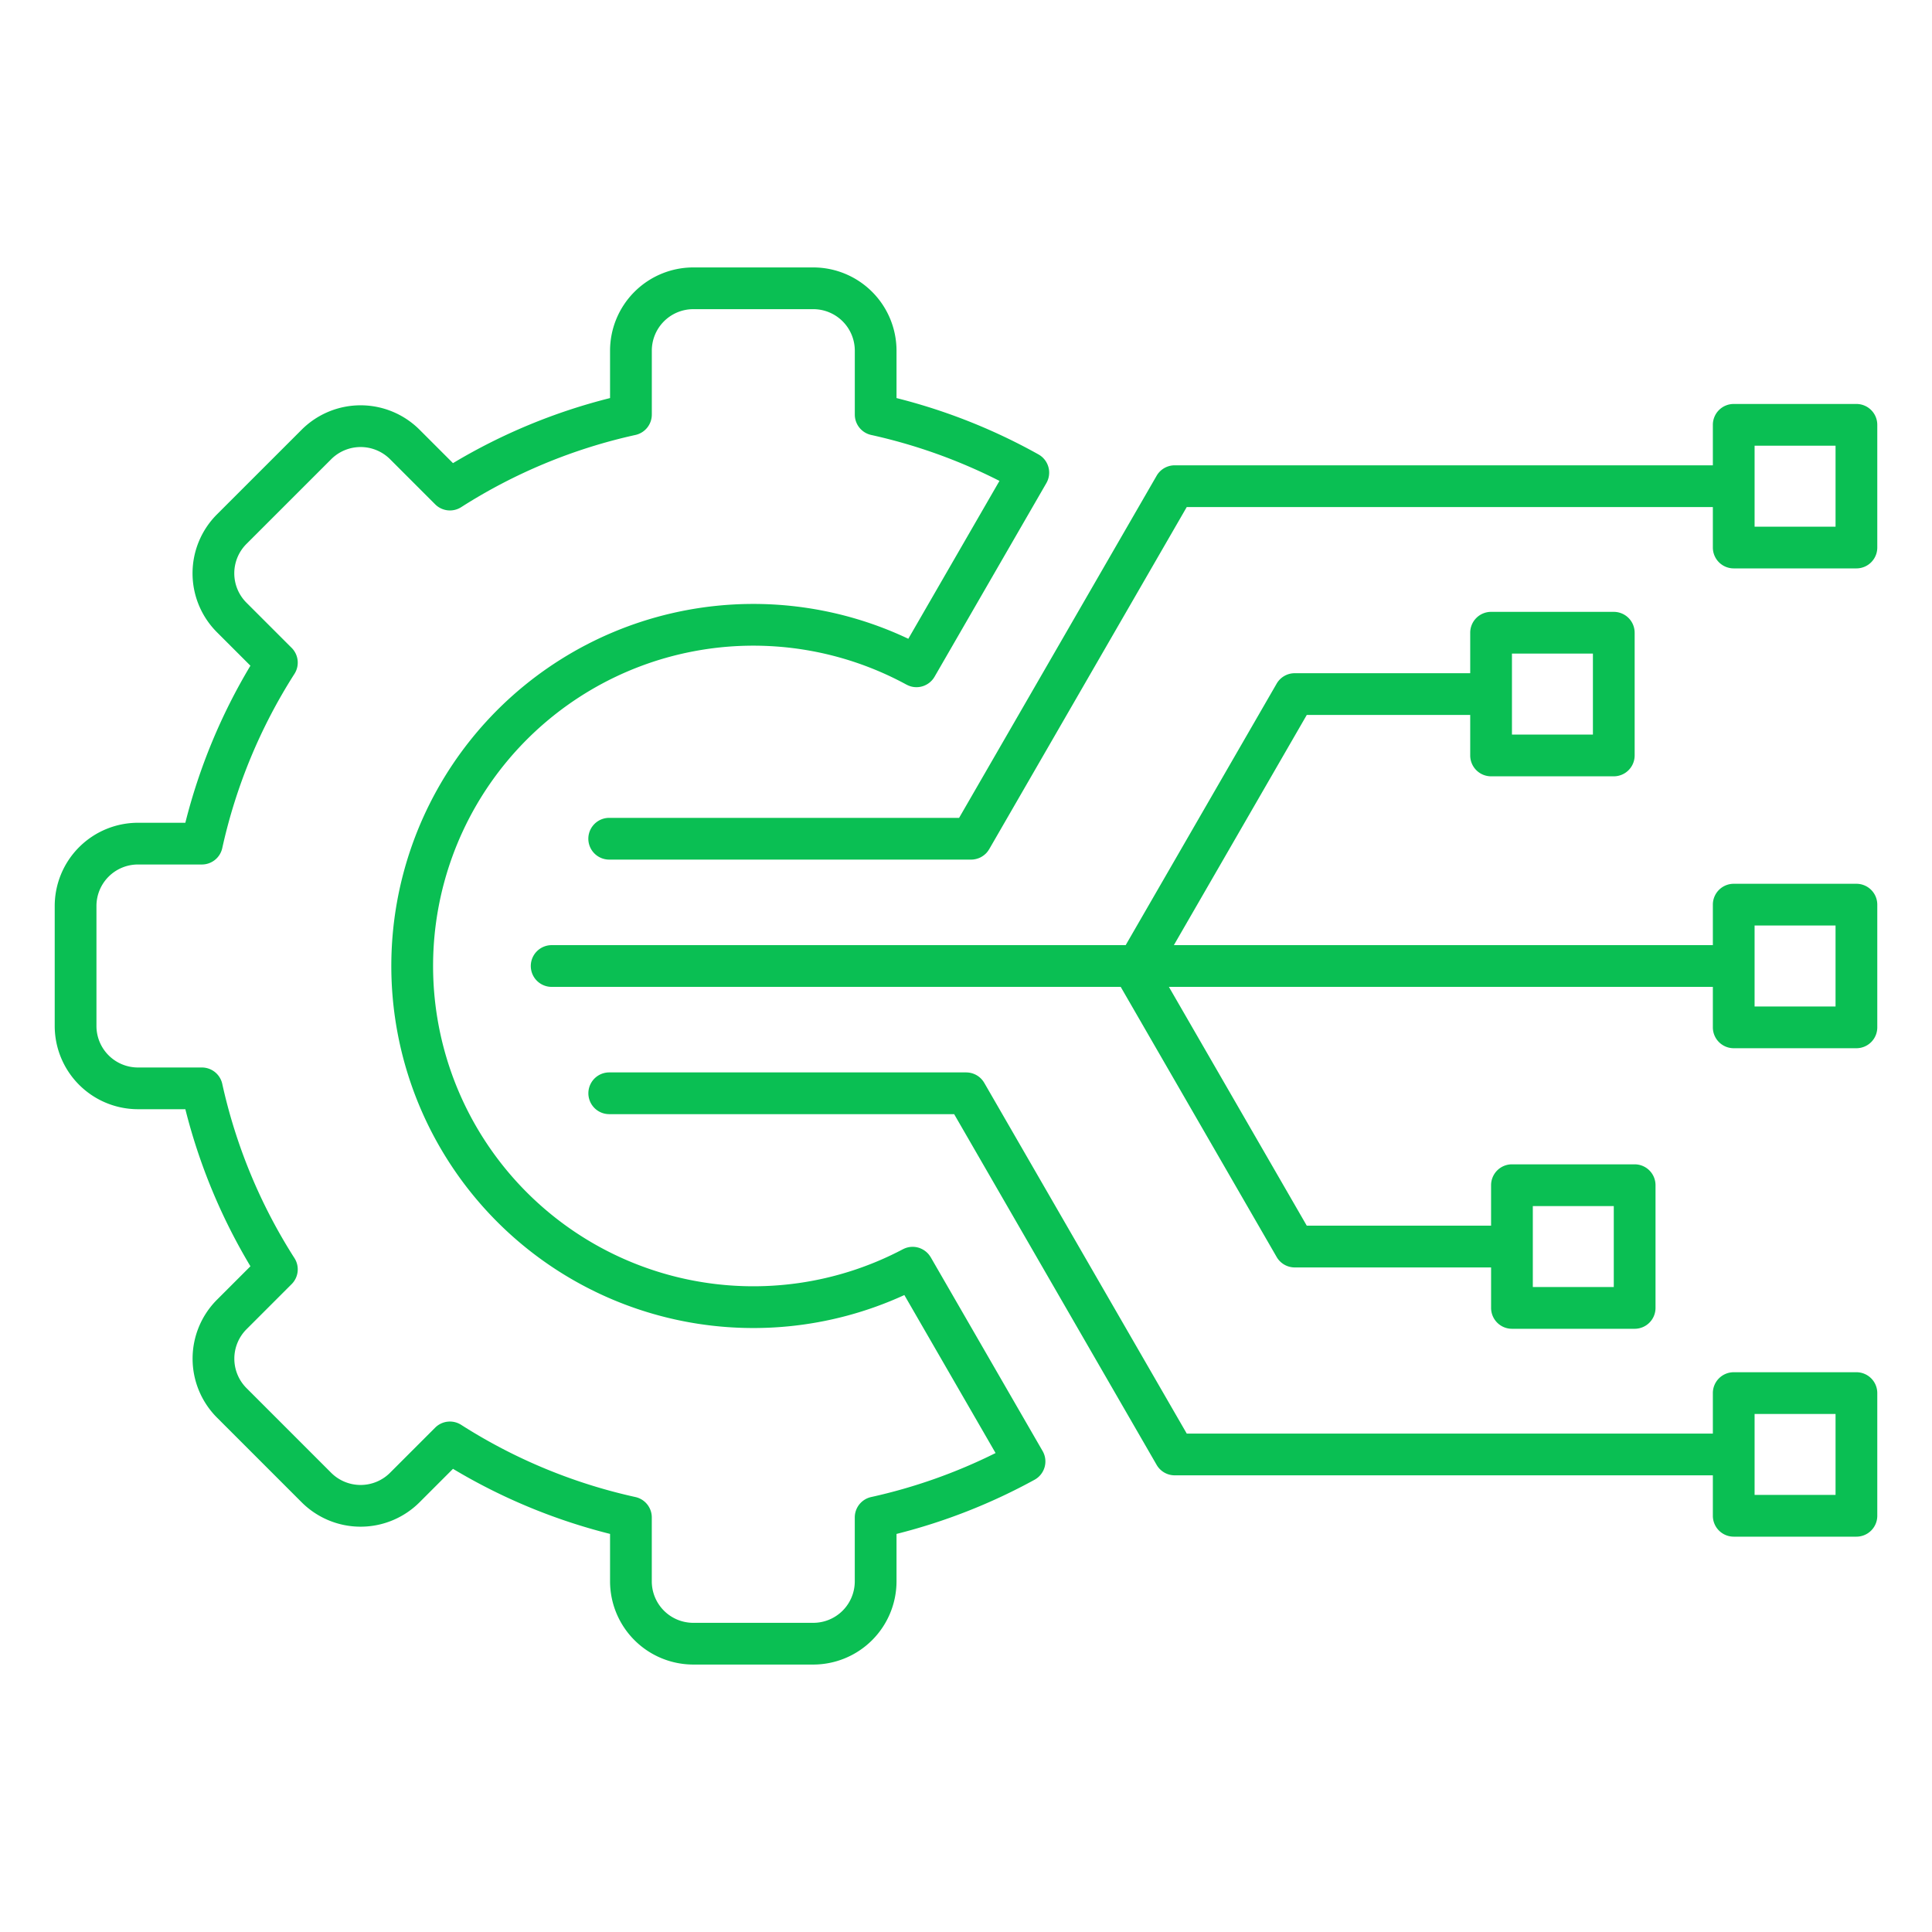 <svg xmlns="http://www.w3.org/2000/svg" version="1.1" xmlns:xlink="http://www.w3.org/1999/xlink" width="512" height="512" x="0" y="0" viewBox="0 0 512 512" style="enable-background:new 0 0 512 512" xml:space="preserve" class=""><g><path d="M246.656 333.191c-.03-.052-.066-.1-.1-.149-.051-.083-.1-.166-.158-.245s-.106-.145-.16-.215-.117-.151-.178-.223-.121-.135-.183-.2-.125-.131-.19-.194-.137-.126-.207-.186-.131-.113-.2-.166-.152-.114-.23-.169-.136-.1-.206-.14-.164-.1-.247-.148a4.524 4.524 0 0 0-.474-.24l-.225-.1c-.076-.033-.177-.066-.266-.1s-.158-.053-.239-.076a6.298 6.298 0 0 0-.52-.123 5.655 5.655 0 0 0-.529-.073c-.09-.008-.17-.011-.255-.015s-.187-.007-.281-.006-.167.005-.251.009a4.41 4.41 0 0 0-.536.056c-.084.013-.187.03-.281.049s-.17.039-.254.061-.182.047-.272.076-.174.059-.261.091-.171.063-.256.1-.177.081-.265.124c-.053.026-.106.046-.158.074a84.883 84.883 0 1 1 .948-149.631c.064.035.131.062.2.094.084.042.169.086.254.123s.172.068.257.1.175.068.263.1.174.049.261.073.178.048.268.068.176.031.264.046.179.03.27.04.175.014.264.02.181.012.271.014.175 0 .262-.006.181 0 .271-.013.171-.019.256-.03.182-.023.273-.039.163-.035.245-.054.183-.041.273-.066.157-.049.235-.075.18-.059.268-.093.151-.064.227-.1.174-.076.259-.119.146-.079.219-.12.164-.091.244-.141.142-.1.213-.146.151-.1.225-.161l.205-.172c.068-.058.138-.116.2-.178l.2-.2c.067-.066.121-.125.179-.192s.123-.151.184-.229.107-.136.158-.207.109-.166.161-.251c.037-.058.078-.113.112-.173l29.637-51.326a5.531 5.531 0 0 0-2.092-7.593 154.227 154.227 0 0 0-37.621-14.933V92.925a22.078 22.078 0 0 0-22.053-22.053h-31.812a22.078 22.078 0 0 0-22.052 22.053v12.567a153.846 153.846 0 0 0-41.623 17.246l-8.89-8.89a22.1 22.1 0 0 0-31.185 0l-22.5 22.493a22.08 22.08 0 0 0 0 31.187l8.892 8.891a153.752 153.752 0 0 0-17.247 41.623H36.553A22.077 22.077 0 0 0 14.5 240.094V271.9a22.077 22.077 0 0 0 22.053 22.052h12.568a153.773 153.773 0 0 0 17.246 41.624l-8.89 8.89a22.1 22.1 0 0 0 0 31.187l22.493 22.494a22.1 22.1 0 0 0 31.187 0l8.891-8.891a153.866 153.866 0 0 0 41.623 17.247v12.568a22.077 22.077 0 0 0 22.052 22.052h31.811a22.077 22.077 0 0 0 22.053-22.052v-12.563a154.336 154.336 0 0 0 36.583-14.359 5.53 5.53 0 0 0 2.129-7.614zm-15.794 63.541a5.529 5.529 0 0 0-4.337 5.4v16.944a11 11 0 0 1-10.992 10.991h-31.811a11 11 0 0 1-10.991-10.991v-16.944a5.53 5.53 0 0 0-4.337-5.4 142.947 142.947 0 0 1-46.187-19.138 5.531 5.531 0 0 0-6.885.751l-11.988 11.987a11.038 11.038 0 0 1-15.543 0L65.3 367.836a11.041 11.041 0 0 1 0-15.544l11.986-11.985a5.53 5.53 0 0 0 .752-6.886A142.931 142.931 0 0 1 58.9 287.234a5.53 5.53 0 0 0-5.4-4.338H36.553A11 11 0 0 1 25.561 271.9v-31.806A11 11 0 0 1 36.553 229.1H53.5a5.529 5.529 0 0 0 5.4-4.338 142.983 142.983 0 0 1 19.138-46.187 5.532 5.532 0 0 0-.751-6.886L65.3 159.706a11.006 11.006 0 0 1 0-15.544l22.5-22.493a11.039 11.039 0 0 1 15.543 0l11.985 11.986a5.532 5.532 0 0 0 6.886.751 142.921 142.921 0 0 1 46.187-19.137 5.53 5.53 0 0 0 4.337-5.4V92.925a11 11 0 0 1 10.991-10.992h31.811a11.005 11.005 0 0 1 10.992 10.992v16.944a5.53 5.53 0 0 0 4.336 5.4 143.165 143.165 0 0 1 34 12.173l-24.155 41.84a95.946 95.946 0 1 0-1.05 173.918l24.174 41.872a143.235 143.235 0 0 1-32.975 11.66zm261.107-289.677h-32.515a5.531 5.531 0 0 0-5.53 5.531v10.727H311.306a5.528 5.528 0 0 0-4.789 2.766l-52.346 90.663h-92.8a5.531 5.531 0 0 0 0 11.061h96.03a5.341 5.341 0 0 0 .61-.039c.06-.007.118-.018.177-.027.165-.025.329-.056.489-.1a5.684 5.684 0 0 0 .7-.22l.086-.031a5.645 5.645 0 0 0 .586-.283c.047-.026.092-.057.139-.085a6.075 6.075 0 0 0 .586-.399q.188-.149.362-.312c.042-.039.087-.075.128-.116a5.587 5.587 0 0 0 .421-.474c.038-.048.075-.1.112-.15.108-.145.208-.294.3-.449.018-.028.039-.053.055-.082l52.348-90.662h139.424V145.1a5.53 5.53 0 0 0 5.53 5.531h32.515a5.531 5.531 0 0 0 5.531-5.531v-32.514a5.531 5.531 0 0 0-5.531-5.531zm-5.53 32.516h-21.454v-21.455h21.454zm5.53 224.084h-32.515a5.53 5.53 0 0 0-5.53 5.53v10.728H314.5l-53.665-92.952c-.027-.046-.059-.088-.087-.133-.056-.091-.112-.181-.173-.268s-.106-.144-.16-.215-.107-.137-.163-.2l-.2-.226c-.052-.054-.1-.107-.156-.159a5.916 5.916 0 0 0-.236-.214q-.082-.072-.168-.141a5.325 5.325 0 0 0-.444-.318c-.068-.043-.155-.1-.233-.142s-.162-.092-.244-.134-.142-.07-.213-.1a4.825 4.825 0 0 0-.486-.196c-.1-.036-.2-.069-.308-.1-.07-.02-.141-.037-.212-.054-.1-.024-.2-.047-.3-.066-.085-.016-.17-.027-.255-.039s-.177-.024-.266-.032a5.783 5.783 0 0 0-.322-.016c-.053 0-.1-.008-.157-.008h-94.67a5.531 5.531 0 0 0 0 11.061h91.477l53.666 92.952a5.53 5.53 0 0 0 4.789 2.765h142.61V401.7a5.531 5.531 0 0 0 5.53 5.531h32.515a5.531 5.531 0 0 0 5.531-5.531v-32.515a5.53 5.53 0 0 0-5.531-5.53zm-5.53 32.516h-21.454v-21.455h21.454zm5.53-161.959h-32.515a5.53 5.53 0 0 0-5.53 5.53v10.727H311.089l35.219-61h43.314V200.2a5.531 5.531 0 0 0 5.531 5.531h32.516a5.531 5.531 0 0 0 5.53-5.531v-32.52a5.53 5.53 0 0 0-5.53-5.53h-32.516a5.53 5.53 0 0 0-5.531 5.53v10.728h-46.507a5.532 5.532 0 0 0-4.79 2.765l-40.008 69.3H146.271a5.531 5.531 0 1 0 0 11.061H297l41.328 71.584a5.532 5.532 0 0 0 4.79 2.765h52.037v10.727a5.53 5.53 0 0 0 5.53 5.531H433.2a5.53 5.53 0 0 0 5.53-5.531v-32.519a5.53 5.53 0 0 0-5.53-5.531h-32.518a5.53 5.53 0 0 0-5.53 5.531v10.727h-48.844l-36.539-63.288h144.155v10.728a5.53 5.53 0 0 0 5.53 5.531h32.515a5.531 5.531 0 0 0 5.531-5.531v-32.516a5.53 5.53 0 0 0-5.531-5.53zm-91.286-61h21.455v21.455h-21.455zm5.53 146.41h21.455v21.455h-21.455zm80.226-52.893h-21.454v-21.456h21.454z" fill="#0abf53" opacity="1" data-original="#000000"></path></g></svg>
